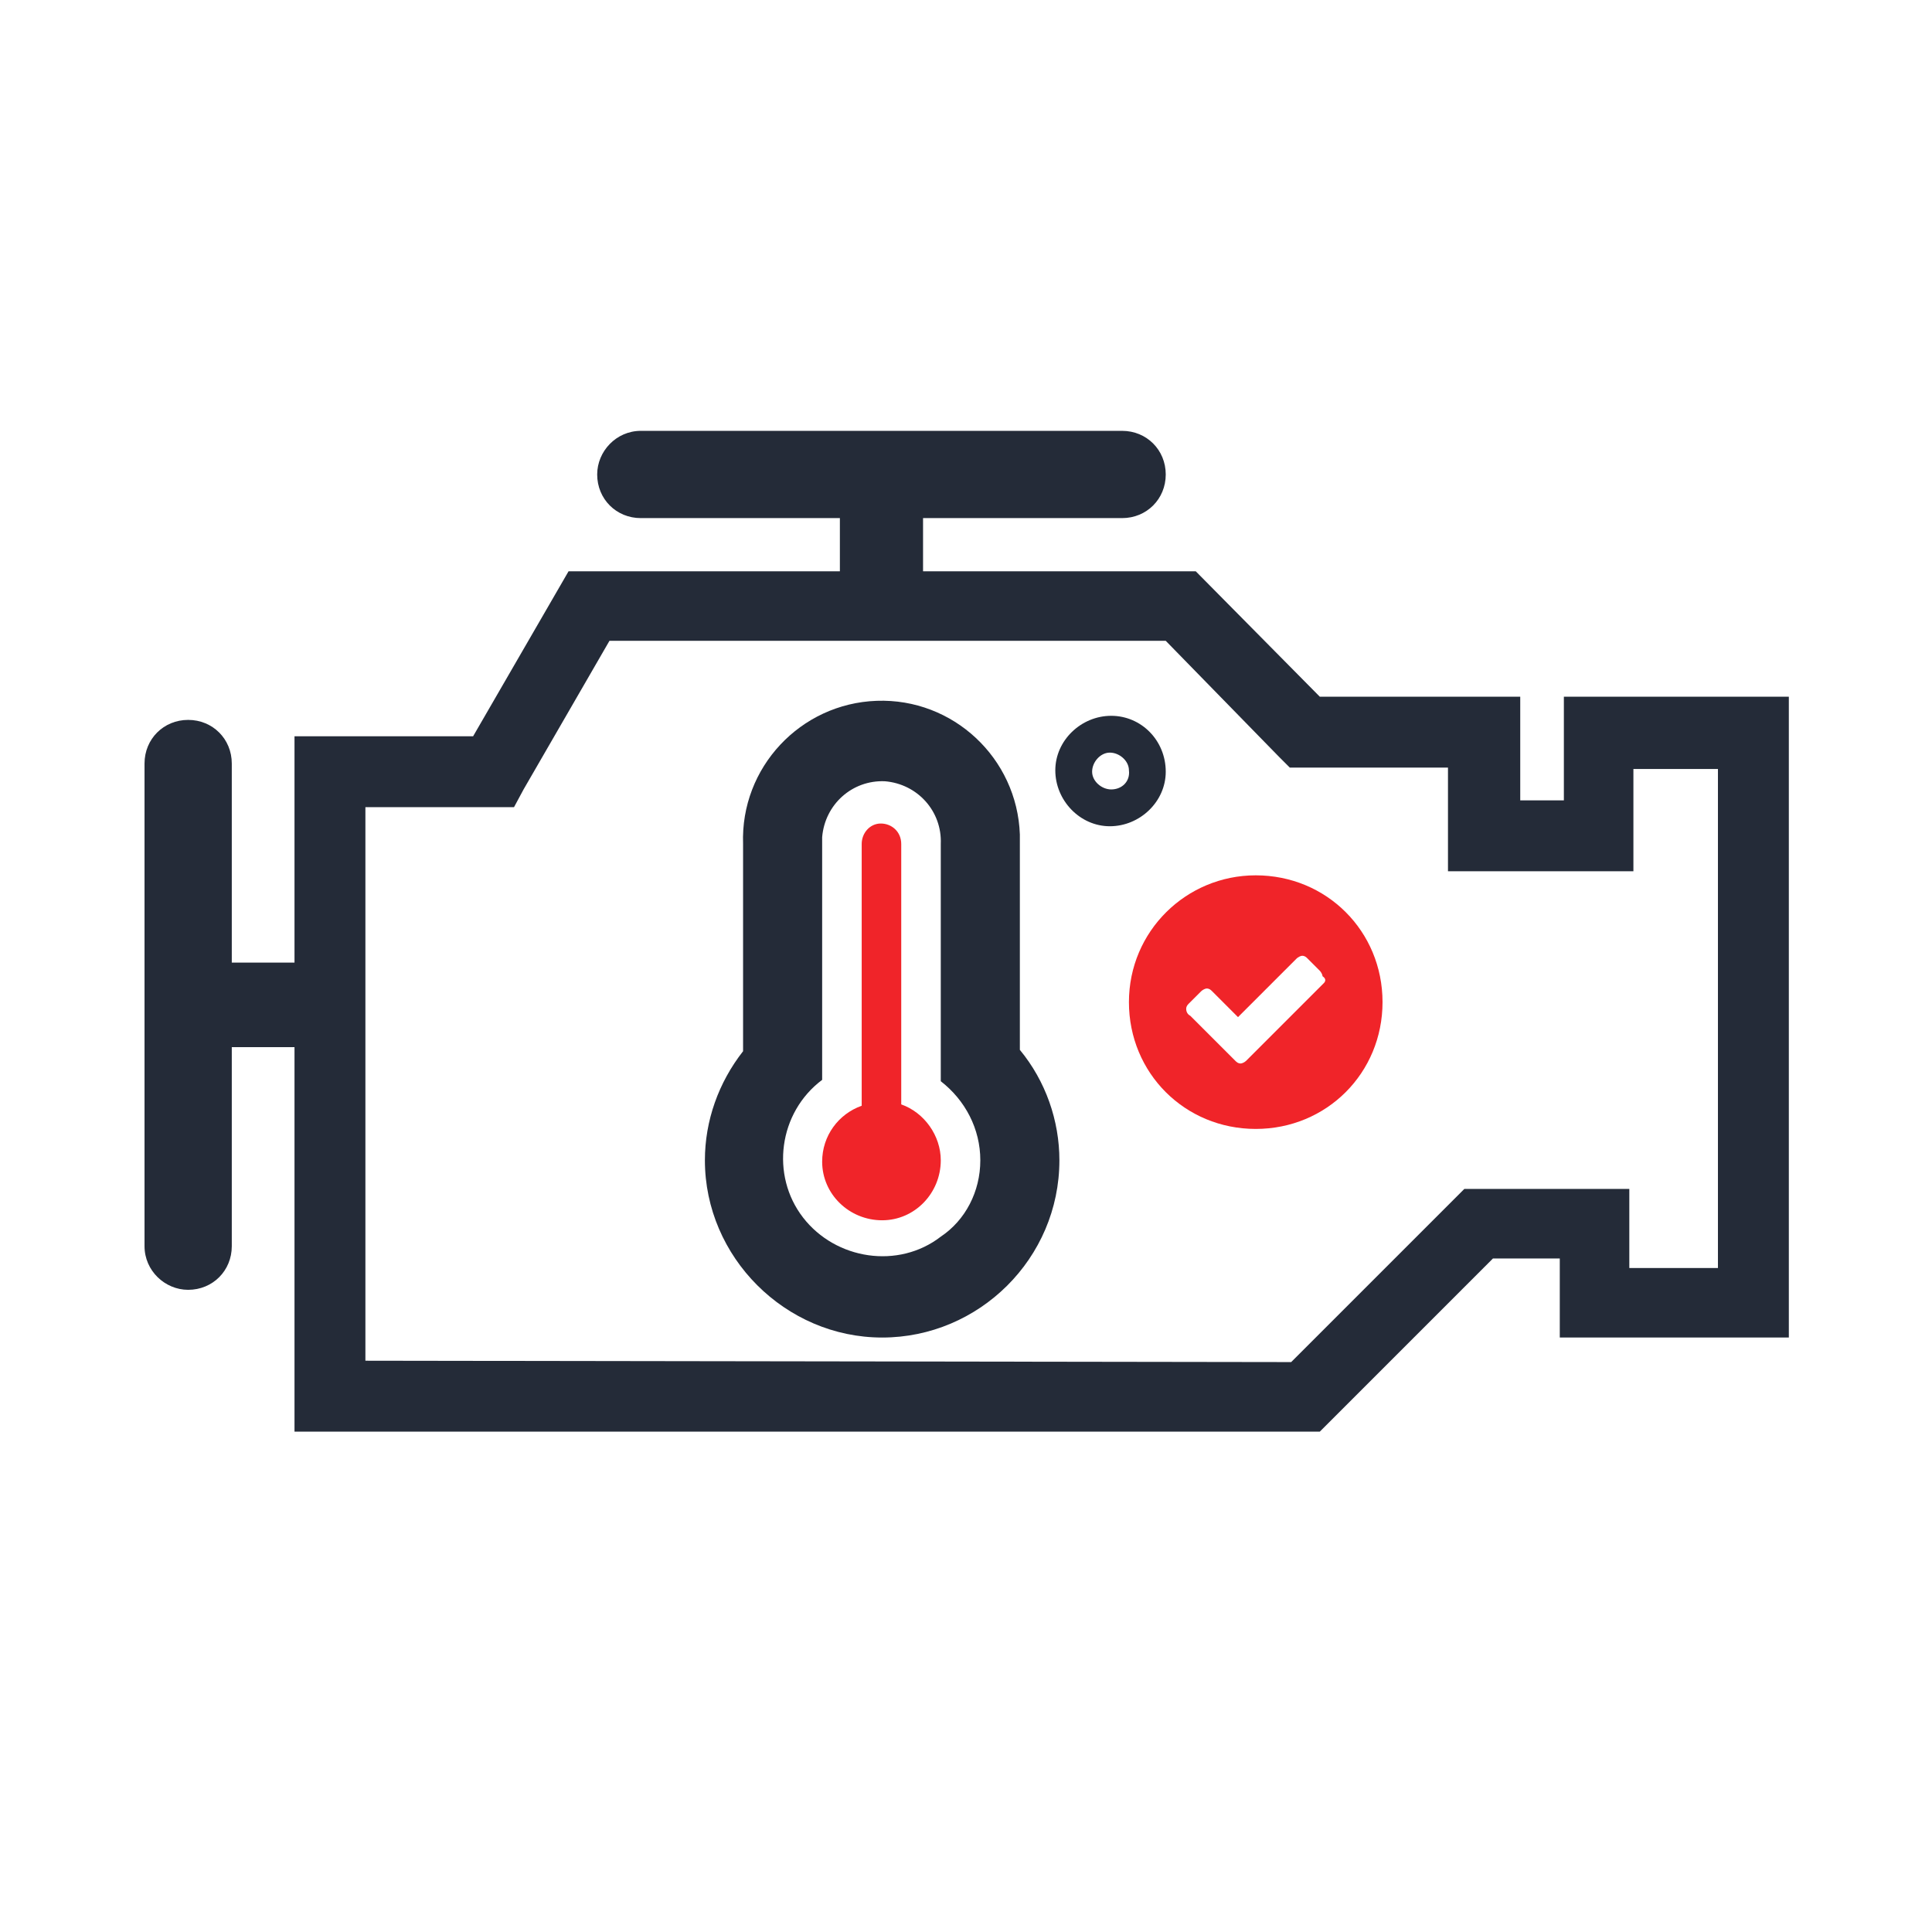 <?xml version="1.0" encoding="UTF-8"?><svg xmlns="http://www.w3.org/2000/svg" xmlns:xlink="http://www.w3.org/1999/xlink" version="1.1" id="Layer_1" x="0px" y="0px" viewBox="0 0 141.7 141.7" style="enable-background:new 0 0 141.7 141.7;" xml:space="preserve"><style type="text/css">.st0{fill-rule:evenodd;clip-rule:evenodd;fill:#242B38;}	.st1{fill:#242B38;}	.st2{fill:#F02429;}</style><g id="Layer_1_1_"><path class="st0" d="M96.8,105l12.7-12.7h4.9v5.8h16.8v-47h-16.5v7.6h-3.2v-7.6H96.8l-9.1-9.2h-20V38h14.6c1.8,0,3.2-1.4,3.2-3.2 l0,0l0,0c0-1.8-1.4-3.2-3.2-3.2H47c-1.8,0-3.2,1.5-3.2,3.2l0,0c0,1.8,1.4,3.2,3.2,3.2l0,0h14.6v3.9H41.7l-7,12.1H21.6v16.6H17V56 c0-1.8-1.4-3.2-3.2-3.2l0,0l0,0c-1.8,0-3.2,1.4-3.2,3.2v35.4c0,1.8,1.5,3.2,3.2,3.2l0,0c1.8,0,3.2-1.4,3.2-3.2l0,0V76.8h4.6V105 H96.8z M26.8,99.8V59.2h10.9l0.7-1.3L44.7,47h40.8l8.3,8.5l0.8,0.8h11.6v7.6h13.6v-7.5h6.2V93h-6.5v-5.8h-12.1l-0.8,0.8L94.7,99.9 L26.8,99.8z"/></g><path class="st1" d="M74.8,77c1.9,2.3,2.9,5.2,2.9,8.1c0,7.2-5.9,13-13,13s-13-5.9-13-13c0-2.9,1-5.7,2.8-8V61.9 c-0.2-5.6,4.2-10.3,9.8-10.5s10.3,4.2,10.5,9.8c0,0.2,0,0.4,0,0.6V77z M71.9,85.1c0-2.3-1.1-4.4-2.9-5.8V61.9 c0.1-2.4-1.7-4.4-4.1-4.6c-2.4-0.1-4.4,1.7-4.6,4.1c0,0.1,0,0.3,0,0.4v17.4c-3.2,2.4-3.8,7-1.4,10.1s7,3.8,10.1,1.4 C70.8,89.5,71.9,87.4,71.9,85.1L71.9,85.1z"/><path class="st1" d="M81.5,52.5c-2.2,0-4.1,1.8-4.1,4s1.8,4.1,4,4.1s4.1-1.8,4.1-4l0,0C85.5,54.3,83.7,52.5,81.5,52.5z M81.5,57.9 c-0.7,0-1.4-0.6-1.4-1.3s0.6-1.4,1.3-1.4c0.7,0,1.4,0.6,1.4,1.3l0,0C82.9,57.3,82.3,57.9,81.5,57.9L81.5,57.9L81.5,57.9z"/><path class="st2" d="M69,85.1c0,2.4-1.9,4.4-4.3,4.4s-4.4-1.9-4.4-4.3c0-1.9,1.2-3.5,2.9-4.1V61.9c0-0.8,0.6-1.5,1.4-1.5 s1.5,0.6,1.5,1.5V81C67.8,81.6,69,83.3,69,85.1z"/><g><g><g><path class="st2" d="M92.1,64.2c-5.1,0-9.3,4.1-9.3,9.3s4.1,9.3,9.3,9.3s9.3-4.1,9.3-9.3S97.3,64.2,92.1,64.2z M97.1,72.1 l-4.8,4.8l-0.9,0.9C91.3,77.9,91.1,78,91,78c-0.2,0-0.3-0.1-0.4-0.2l-0.9-0.9l-2.4-2.4C87.1,74.4,87,74.2,87,74s0.1-0.3,0.2-0.4 l0.9-0.9c0.1-0.1,0.3-0.2,0.4-0.2c0.2,0,0.3,0.1,0.4,0.2l1.9,1.9l4.3-4.3c0.1-0.1,0.3-0.2,0.4-0.2c0.2,0,0.3,0.1,0.4,0.2l0.9,0.9 l0,0c0.1,0.1,0.2,0.3,0.2,0.4C97.3,71.8,97.2,72,97.1,72.1z"/></g></g></g></svg>